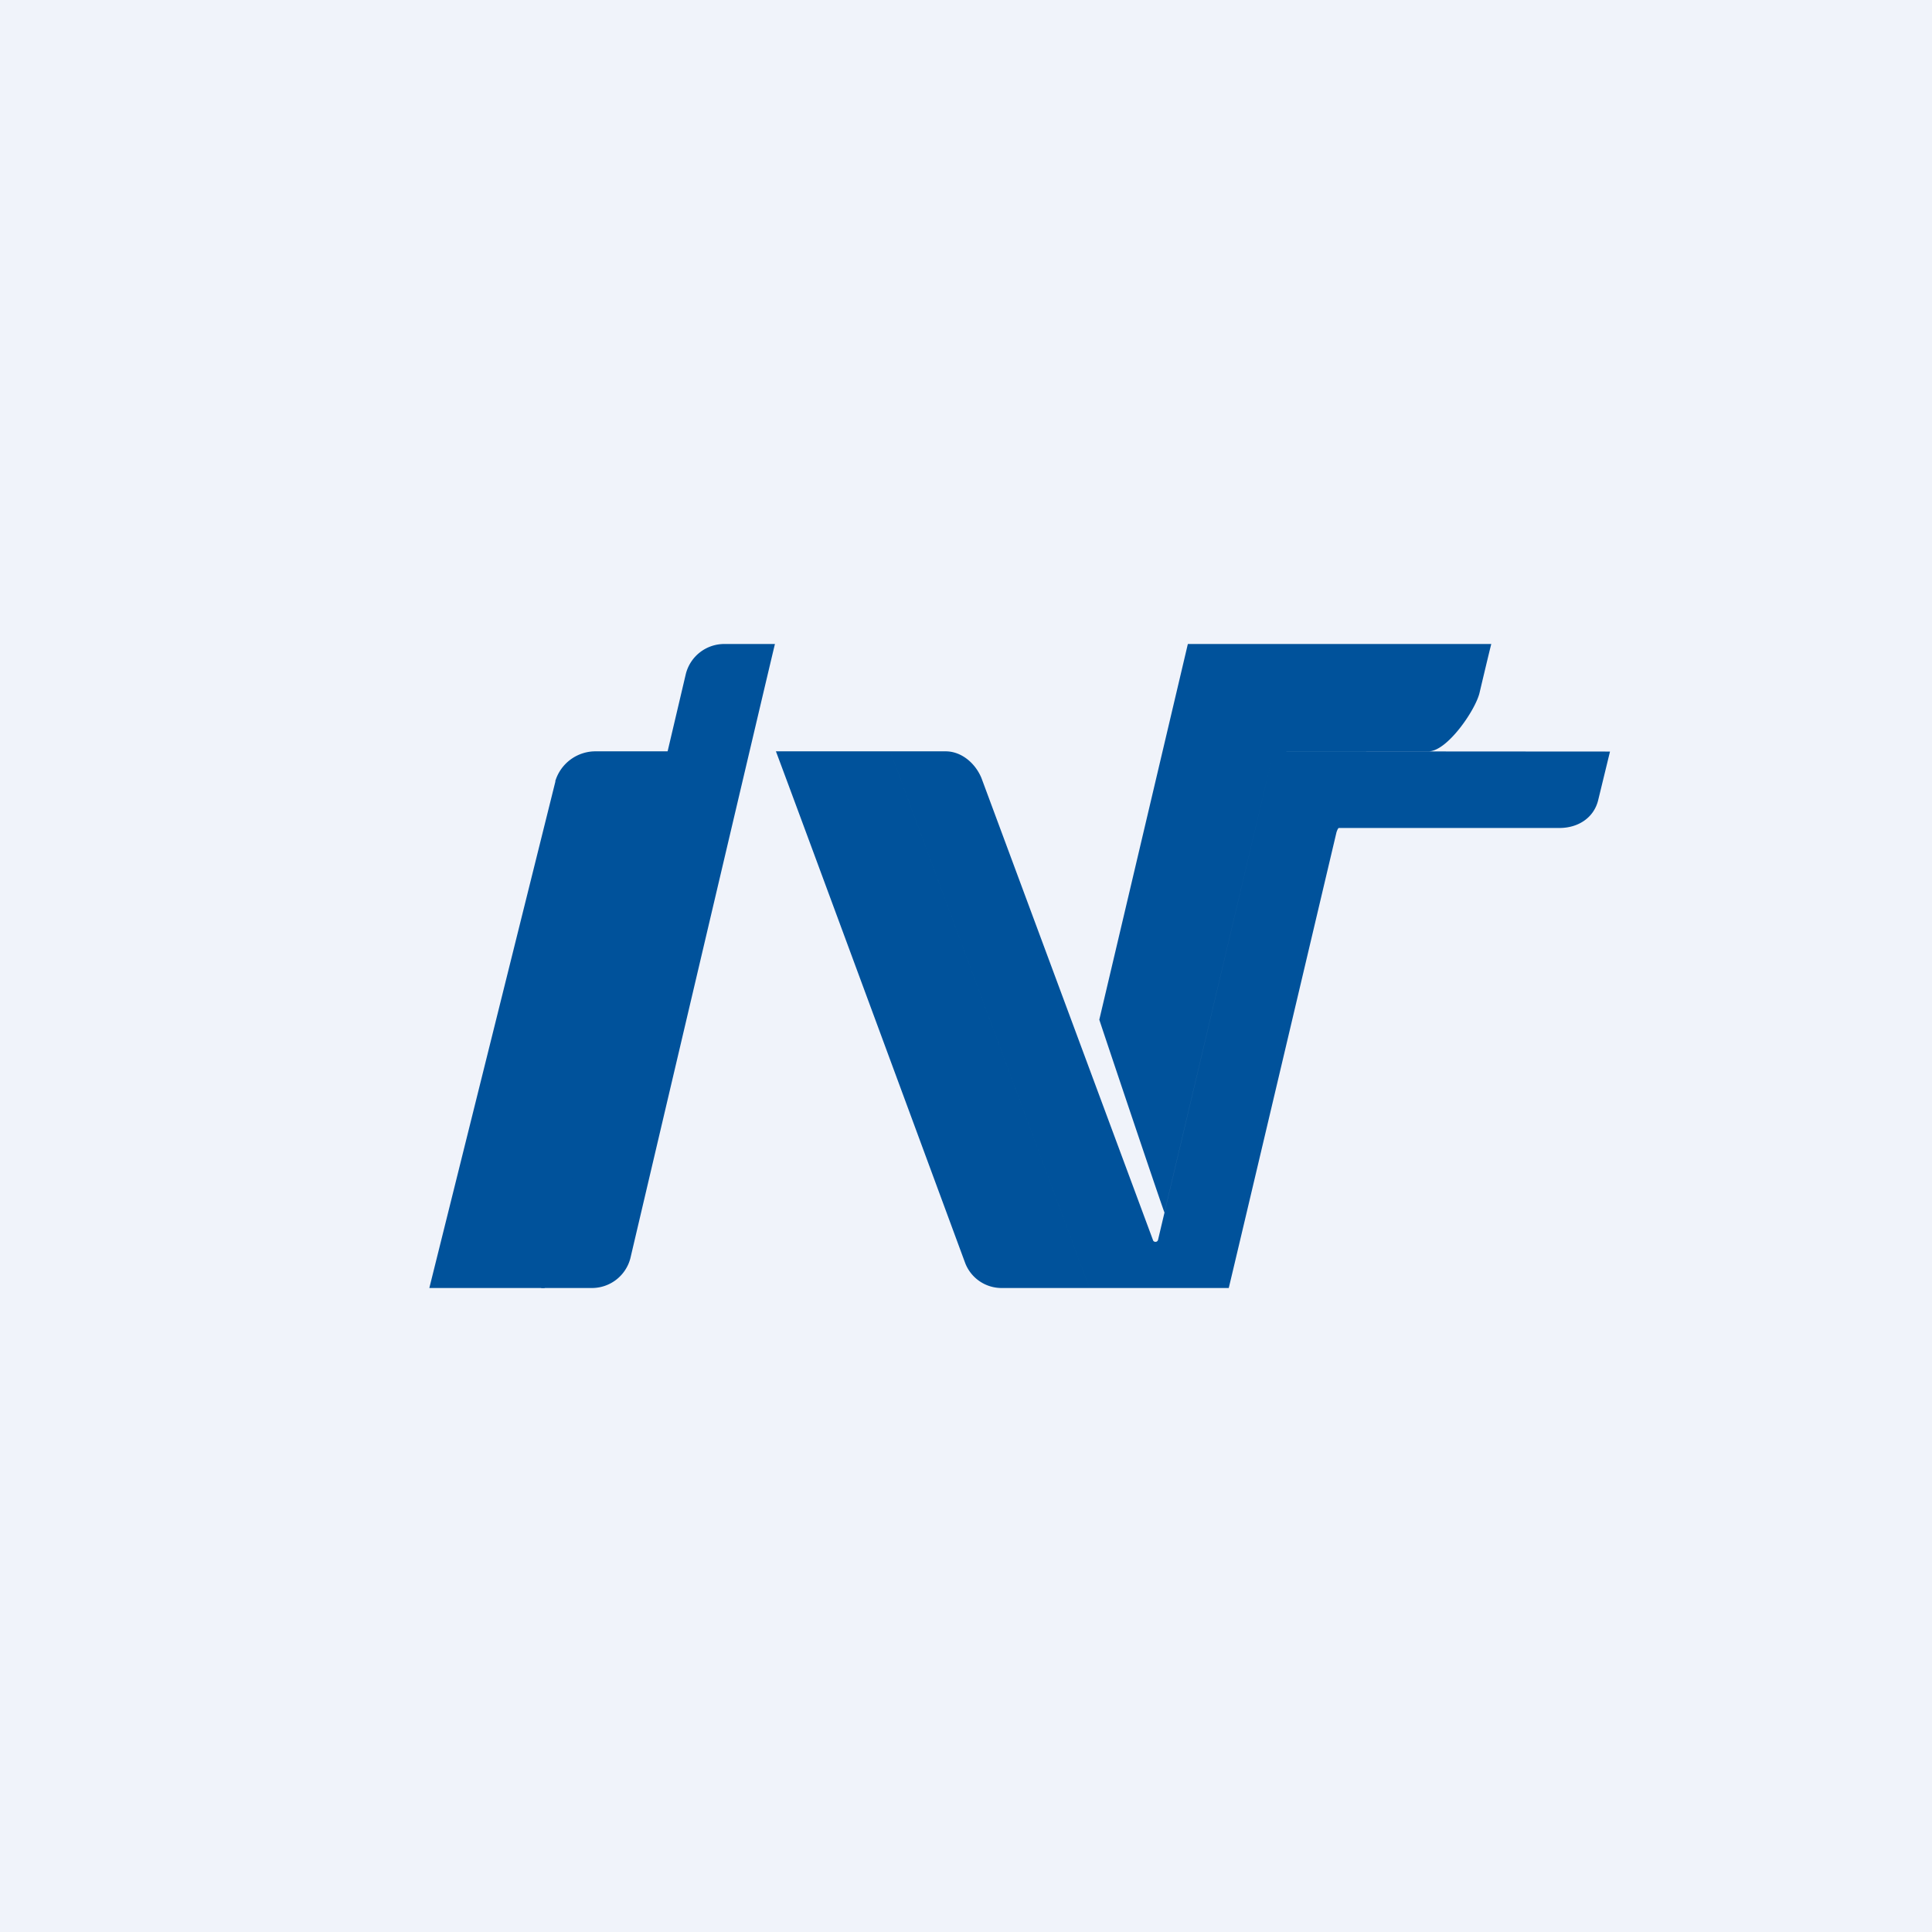 <!-- by TradingView --><svg width="18" height="18" fill="none" xmlns="http://www.w3.org/2000/svg"><path fill="#F0F3FA" d="M0 0h18v18H0z"/><path d="m8.294 7 1.856 5H9.33a.363.363 0 0 1-.337-.231S7.379 7.396 7.229 7h1.065Zm3.572 0-1.077 4.552a.024.024 0 0 1-.023.018c-.01 0-.02-.005-.023-.014L9.144 7.249C9.088 7.113 8.96 7 8.81 7h-.516l1.856 5h1.298c.01-.036 1.004-4.247 1.004-4.247.004-.01.013-.039.023-.039h2.055c.172 0 .32-.094.36-.26l.11-.452L11.866 7Zm0 0h1.444c.172 0 .434-.38.474-.543 0 0 .096-.406.11-.457h-2.827L10.242 9.5c.003.013.558 1.667.607 1.797L11.866 7ZM6.75 6a.369.369 0 0 0-.361.282S5.057 11.943 5.042 12h.47a.37.37 0 0 0 .361-.277S7.204 6.057 7.22 6h-.47Z" fill="#00529B"/><path d="M5.556 7a.392.392 0 0 0-.383.279h.002L4 12h1.074l1.242-5h-.76Z" fill="#00529B"/></svg>